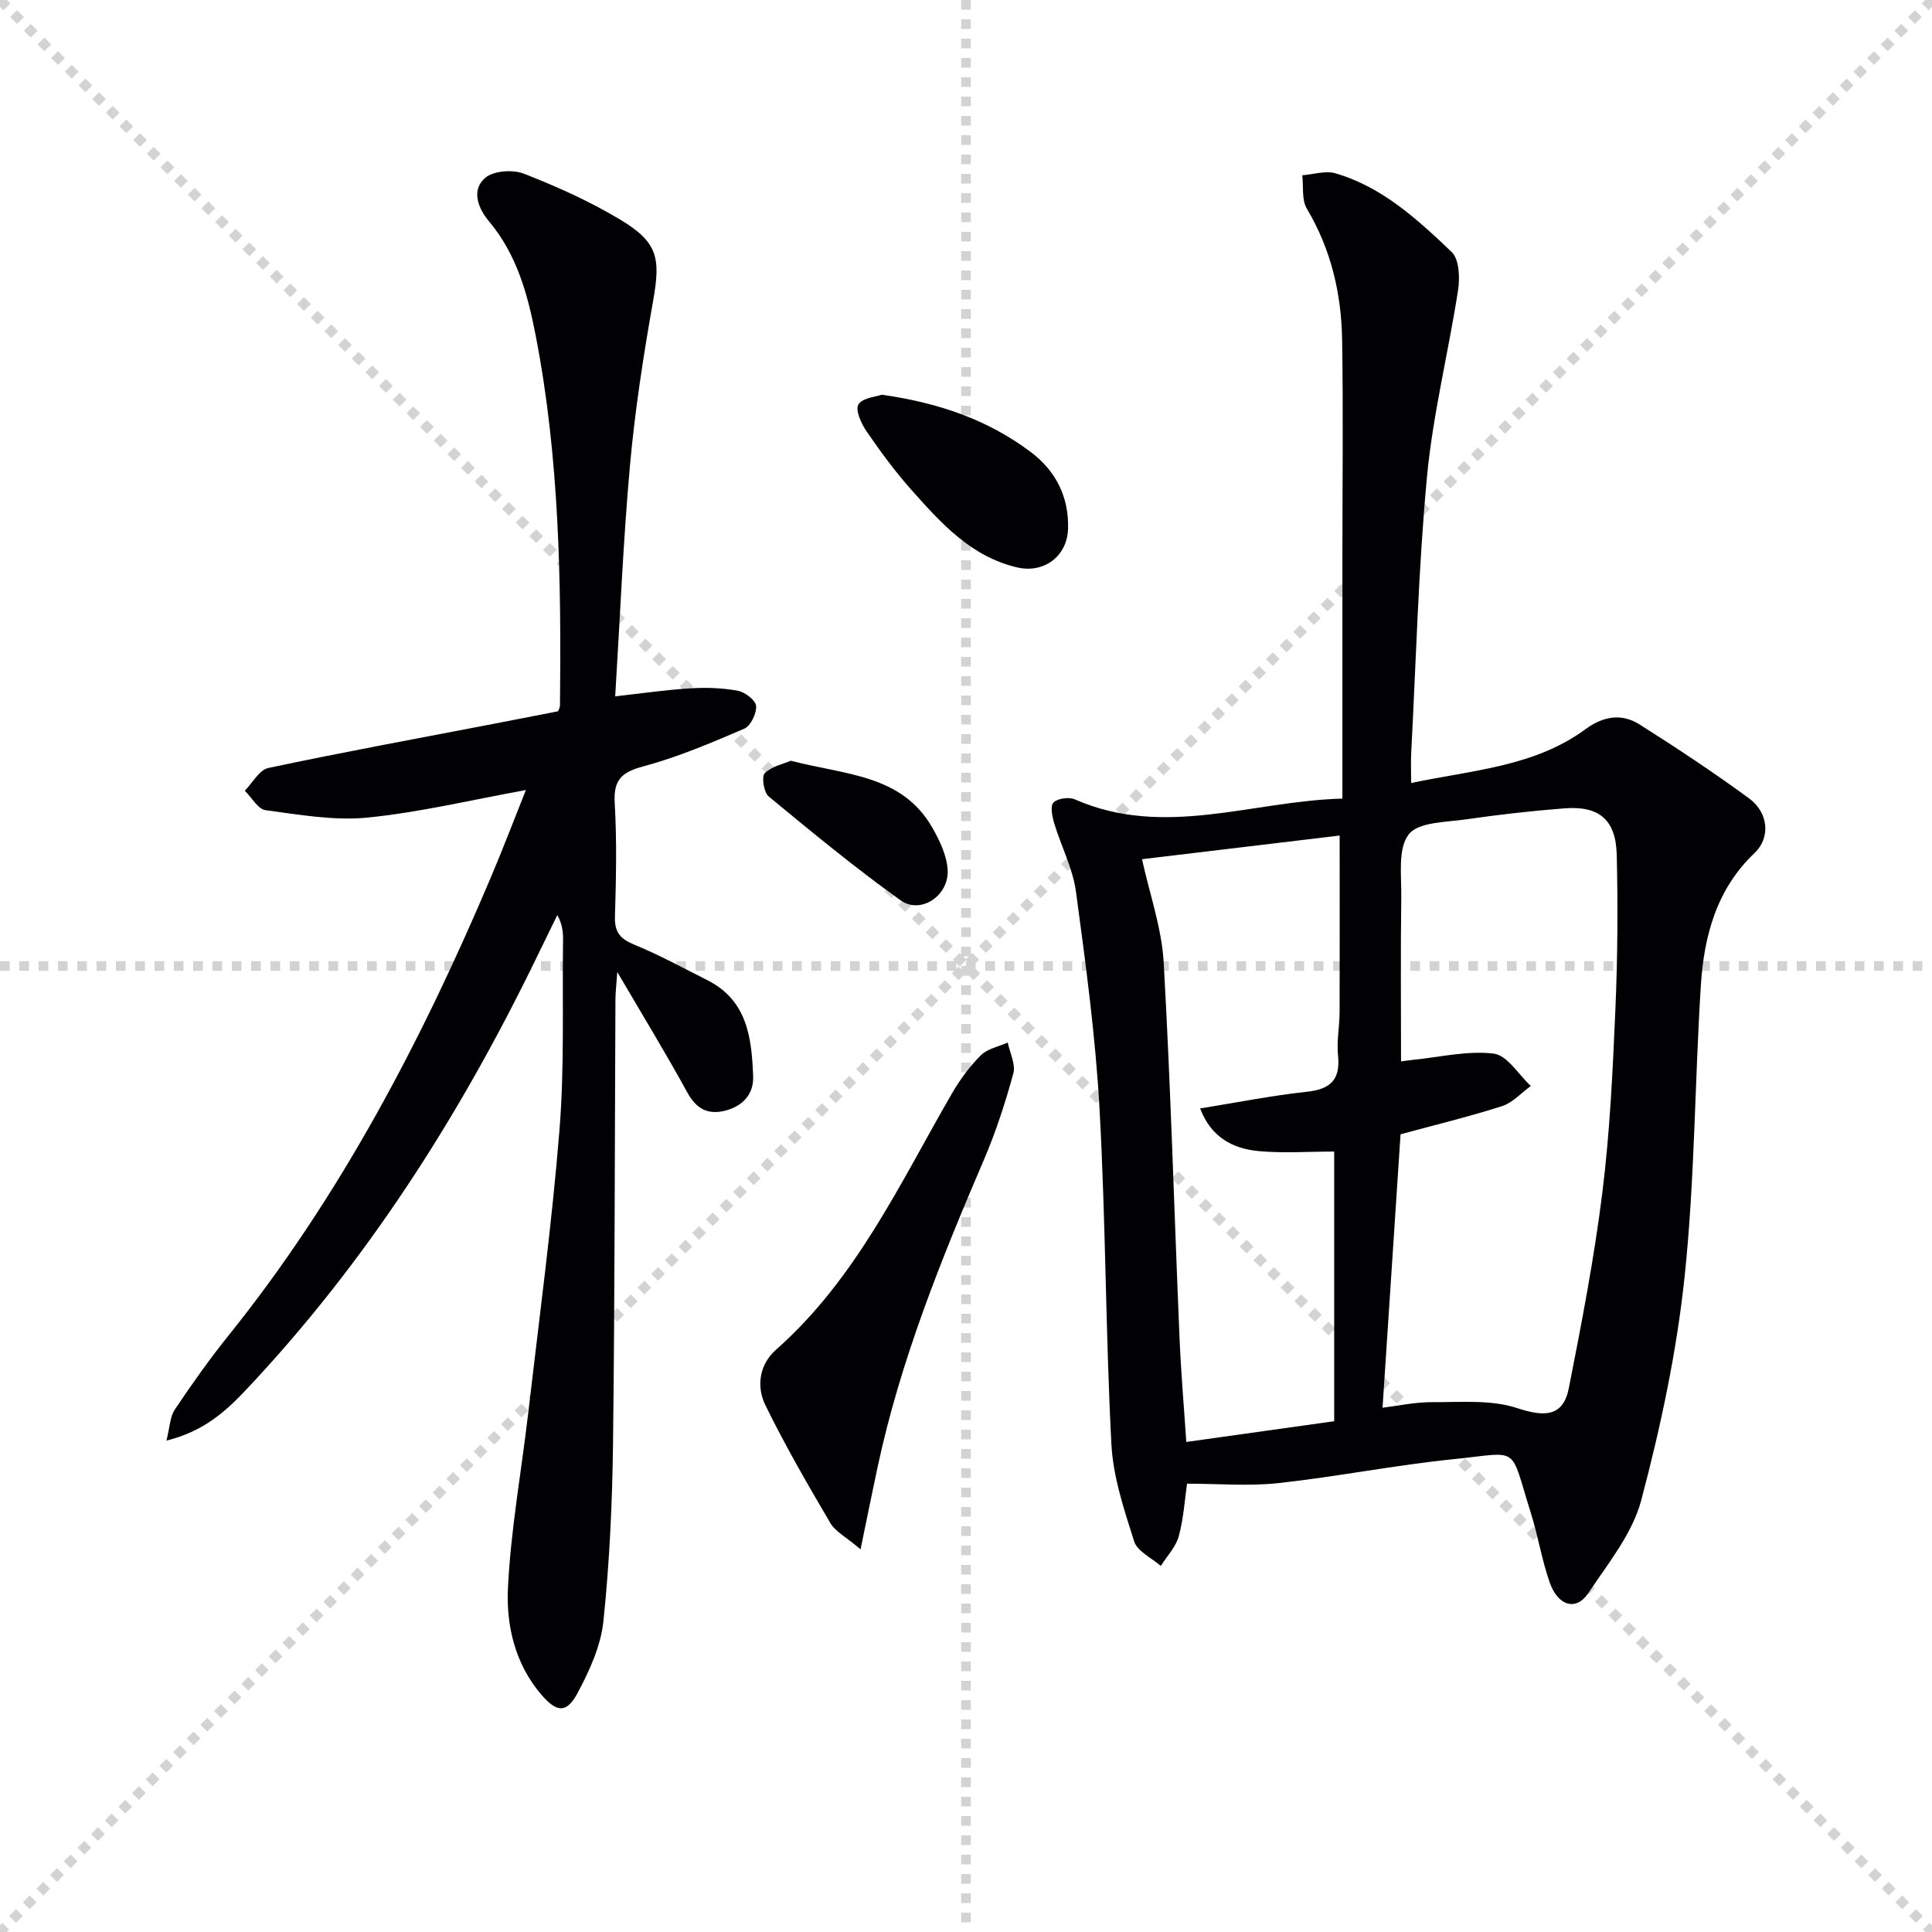 <svg enable-background="new 0 0 400 400" viewBox="0 0 400 400" xmlns="http://www.w3.org/2000/svg"><g stroke="lightgray" stroke-dasharray="1,1" stroke-width="1" transform="scale(2, 2)"><line x1="0" y1="0" x2="200" y2="200"></line><line x1="200" y1="0" x2="0" y2="200"></line><line x1="100" y1="0" x2="100" y2="200"></line><line x1="0" y1="100" x2="200" y2="100"></line></g><g fill="#010104"><path d="m277.93 165.34c0-17.46 0-33.78 0-50.09 0-14.99.19-29.99-.06-44.97-.16-9.56-2.31-18.69-7.31-27.09-1.09-1.84-.66-4.58-.94-6.9 2.29-.17 4.78-1.01 6.85-.41 9.71 2.81 17 9.56 24.07 16.28 1.57 1.49 1.74 5.32 1.34 7.88-1.99 12.92-5.22 25.71-6.44 38.69-1.79 19.02-2.26 38.16-3.27 57.25-.09 1.8-.01 3.6-.01 6.13 12.79-2.69 25.52-3.37 36.1-11.14 3.65-2.68 7.45-3.33 11.14-1.01 7.72 4.87 15.34 9.93 22.71 15.32 4.06 2.97 4.48 8.16 1.18 11.3-7.93 7.52-10.5 17.23-11.15 27.5-1.27 20.07-1.25 40.26-3.36 60.23-1.64 15.59-4.96 31.12-8.98 46.3-1.83 6.91-6.86 13.08-10.96 19.23-2.51 3.75-6.27 2.7-8-2.23-1.63-4.68-2.41-9.64-3.9-14.38-4.48-14.21-2.02-12.54-15.86-11.14-12.17 1.23-24.23 3.64-36.39 4.97-6.15.67-12.43.12-18.93.12-.45 3.12-.69 7.11-1.71 10.88-.6 2.22-2.44 4.11-3.72 6.15-1.9-1.67-4.85-3-5.51-5.07-2.09-6.58-4.37-13.37-4.72-20.18-1.2-23.09-1.17-46.24-2.45-69.32-.83-15.05-2.86-30.06-4.88-45.02-.65-4.84-3.08-9.42-4.51-14.18-.42-1.39-.85-3.62-.14-4.3.9-.86 3.22-1.17 4.44-.63 18.47 8.11 36.61.33 55.37-.17zm8.31 126.12c3.12-.38 6.72-1.18 10.32-1.16 5.91.03 12.19-.55 17.61 1.25 5.66 1.87 9.48 1.75 10.64-4.15 2.66-13.49 5.27-27.02 6.96-40.65 1.55-12.51 2.13-25.15 2.68-37.76.46-10.64.53-21.31.28-31.96-.17-7.32-3.63-10.23-10.84-9.67-6.78.53-13.55 1.29-20.28 2.27-4.18.61-9.96.53-11.95 3.12-2.3 2.98-1.48 8.56-1.54 13.02-.16 11.27-.05 22.54-.05 33.98.56-.07 1.52-.22 2.47-.32 5.59-.56 11.28-1.95 16.72-1.29 2.79.34 5.14 4.35 7.68 6.7-1.98 1.43-3.76 3.47-5.98 4.18-7.06 2.25-14.27 3.99-20.99 5.82-1.23 18.87-2.46 37.53-3.73 56.62zm-8.88-118.47c-13.76 1.65-27.48 3.29-40.92 4.9 1.58 7.22 4.08 14.23 4.49 21.36 1.46 25.89 2.18 51.82 3.28 77.74.3 7.21.93 14.41 1.4 21.55 10.61-1.49 20.55-2.88 30.62-4.29 0-18.83 0-37.53 0-55.83-5.47 0-10.6.37-15.65-.1-5.45-.5-9.9-2.97-12.1-8.83 7.74-1.24 14.88-2.68 22.08-3.45 4.95-.53 6.98-2.51 6.46-7.55-.3-2.94.32-5.96.33-8.95.04-11.93.01-23.87.01-36.55z"/><path d="m127.8 201.24c-.19 2.78-.37 4.21-.38 5.64-.15 30.65-.13 61.3-.5 91.95-.15 12.29-.72 24.61-1.99 36.83-.53 5.08-2.86 10.19-5.31 14.79-2.3 4.32-4.34 4.17-7.61.33-5.36-6.29-7.21-14.19-6.85-21.89.58-12.2 2.81-24.32 4.22-36.49 2.26-19.45 4.88-38.88 6.45-58.4 1.05-13.07.57-26.26.74-39.4.02-1.62-.13-3.24-1.18-5.15-1.45 2.97-2.9 5.93-4.35 8.91-15.86 32.66-35.18 63-60.2 89.49-4.21 4.45-8.76 8.53-16.38 10.41.7-2.74.72-4.91 1.73-6.42 3.51-5.24 7.16-10.41 11.11-15.32 23.13-28.78 40.03-61.12 54.35-94.93 2.49-5.88 4.76-11.84 7.23-18.02-11.32 2.05-21.97 4.62-32.78 5.7-6.93.69-14.11-.6-21.11-1.53-1.59-.21-2.88-2.63-4.31-4.03 1.61-1.63 3-4.31 4.88-4.71 15.41-3.27 30.91-6.11 46.38-9.09 4.38-.84 8.76-1.7 13.58-2.64.03-.09.41-.69.42-1.29.27-25.62-.12-51.21-5.03-76.49-1.65-8.51-3.88-16.79-9.69-23.69-2.21-2.63-3.73-6.44-.76-8.98 1.72-1.48 5.7-1.76 8-.86 6.78 2.64 13.51 5.67 19.75 9.39 8.02 4.78 8.6 7.99 7 17.01-2 11.26-3.75 22.61-4.78 33.99-1.41 15.68-2.05 31.43-3.06 47.82 5.5-.61 10.52-1.35 15.56-1.66 3.26-.2 6.62-.09 9.82.5 1.49.28 3.69 1.95 3.79 3.15.13 1.54-1.12 4.14-2.46 4.71-6.83 2.94-13.74 5.88-20.9 7.8-4.53 1.22-6.19 2.82-5.91 7.61.46 7.8.28 15.66.05 23.48-.1 3.2 1.04 4.6 3.95 5.8 5.2 2.13 10.16 4.85 15.19 7.38 8.3 4.18 9.18 12.02 9.47 19.93.14 3.7-2.21 6.2-5.86 7.1-3.51.86-5.88-.38-7.72-3.7-4.43-8.07-9.22-15.95-14.55-25.03z"/><path d="m178.17 320.77c-3.01-2.56-5.22-3.67-6.27-5.46-4.7-8-9.36-16.05-13.43-24.37-1.9-3.88-1.27-8.44 2.2-11.5 16.6-14.66 25.65-34.44 36.43-53.07 1.65-2.84 3.66-5.58 5.98-7.89 1.37-1.36 3.67-1.79 5.56-2.63.44 2.15 1.68 4.52 1.16 6.4-1.66 6.05-3.61 12.08-6.08 17.84-8.9 20.75-17.33 41.64-22.06 63.82-1.09 5.08-2.11 10.17-3.49 16.86z"/><path d="m182.56 81.72c11.82 1.67 21.92 5.19 30.76 11.8 5.25 3.92 7.99 9.3 7.81 15.92-.15 5.73-5 9.34-10.57 8.03-9.5-2.23-15.67-9.1-21.76-15.93-3.42-3.83-6.49-8.01-9.4-12.25-1.1-1.59-2.36-4.42-1.68-5.54.85-1.39 3.64-1.59 4.84-2.03z"/><path d="m163.73 157.5c11.25 2.96 23.02 2.81 29.33 13.92 1.51 2.65 2.96 5.71 3.14 8.66.32 5.35-5.57 9.3-9.73 6.33-9.42-6.73-18.37-14.12-27.31-21.5-1.02-.84-1.53-4.12-.83-4.82 1.46-1.45 3.88-1.93 5.4-2.59z"/></g></svg>